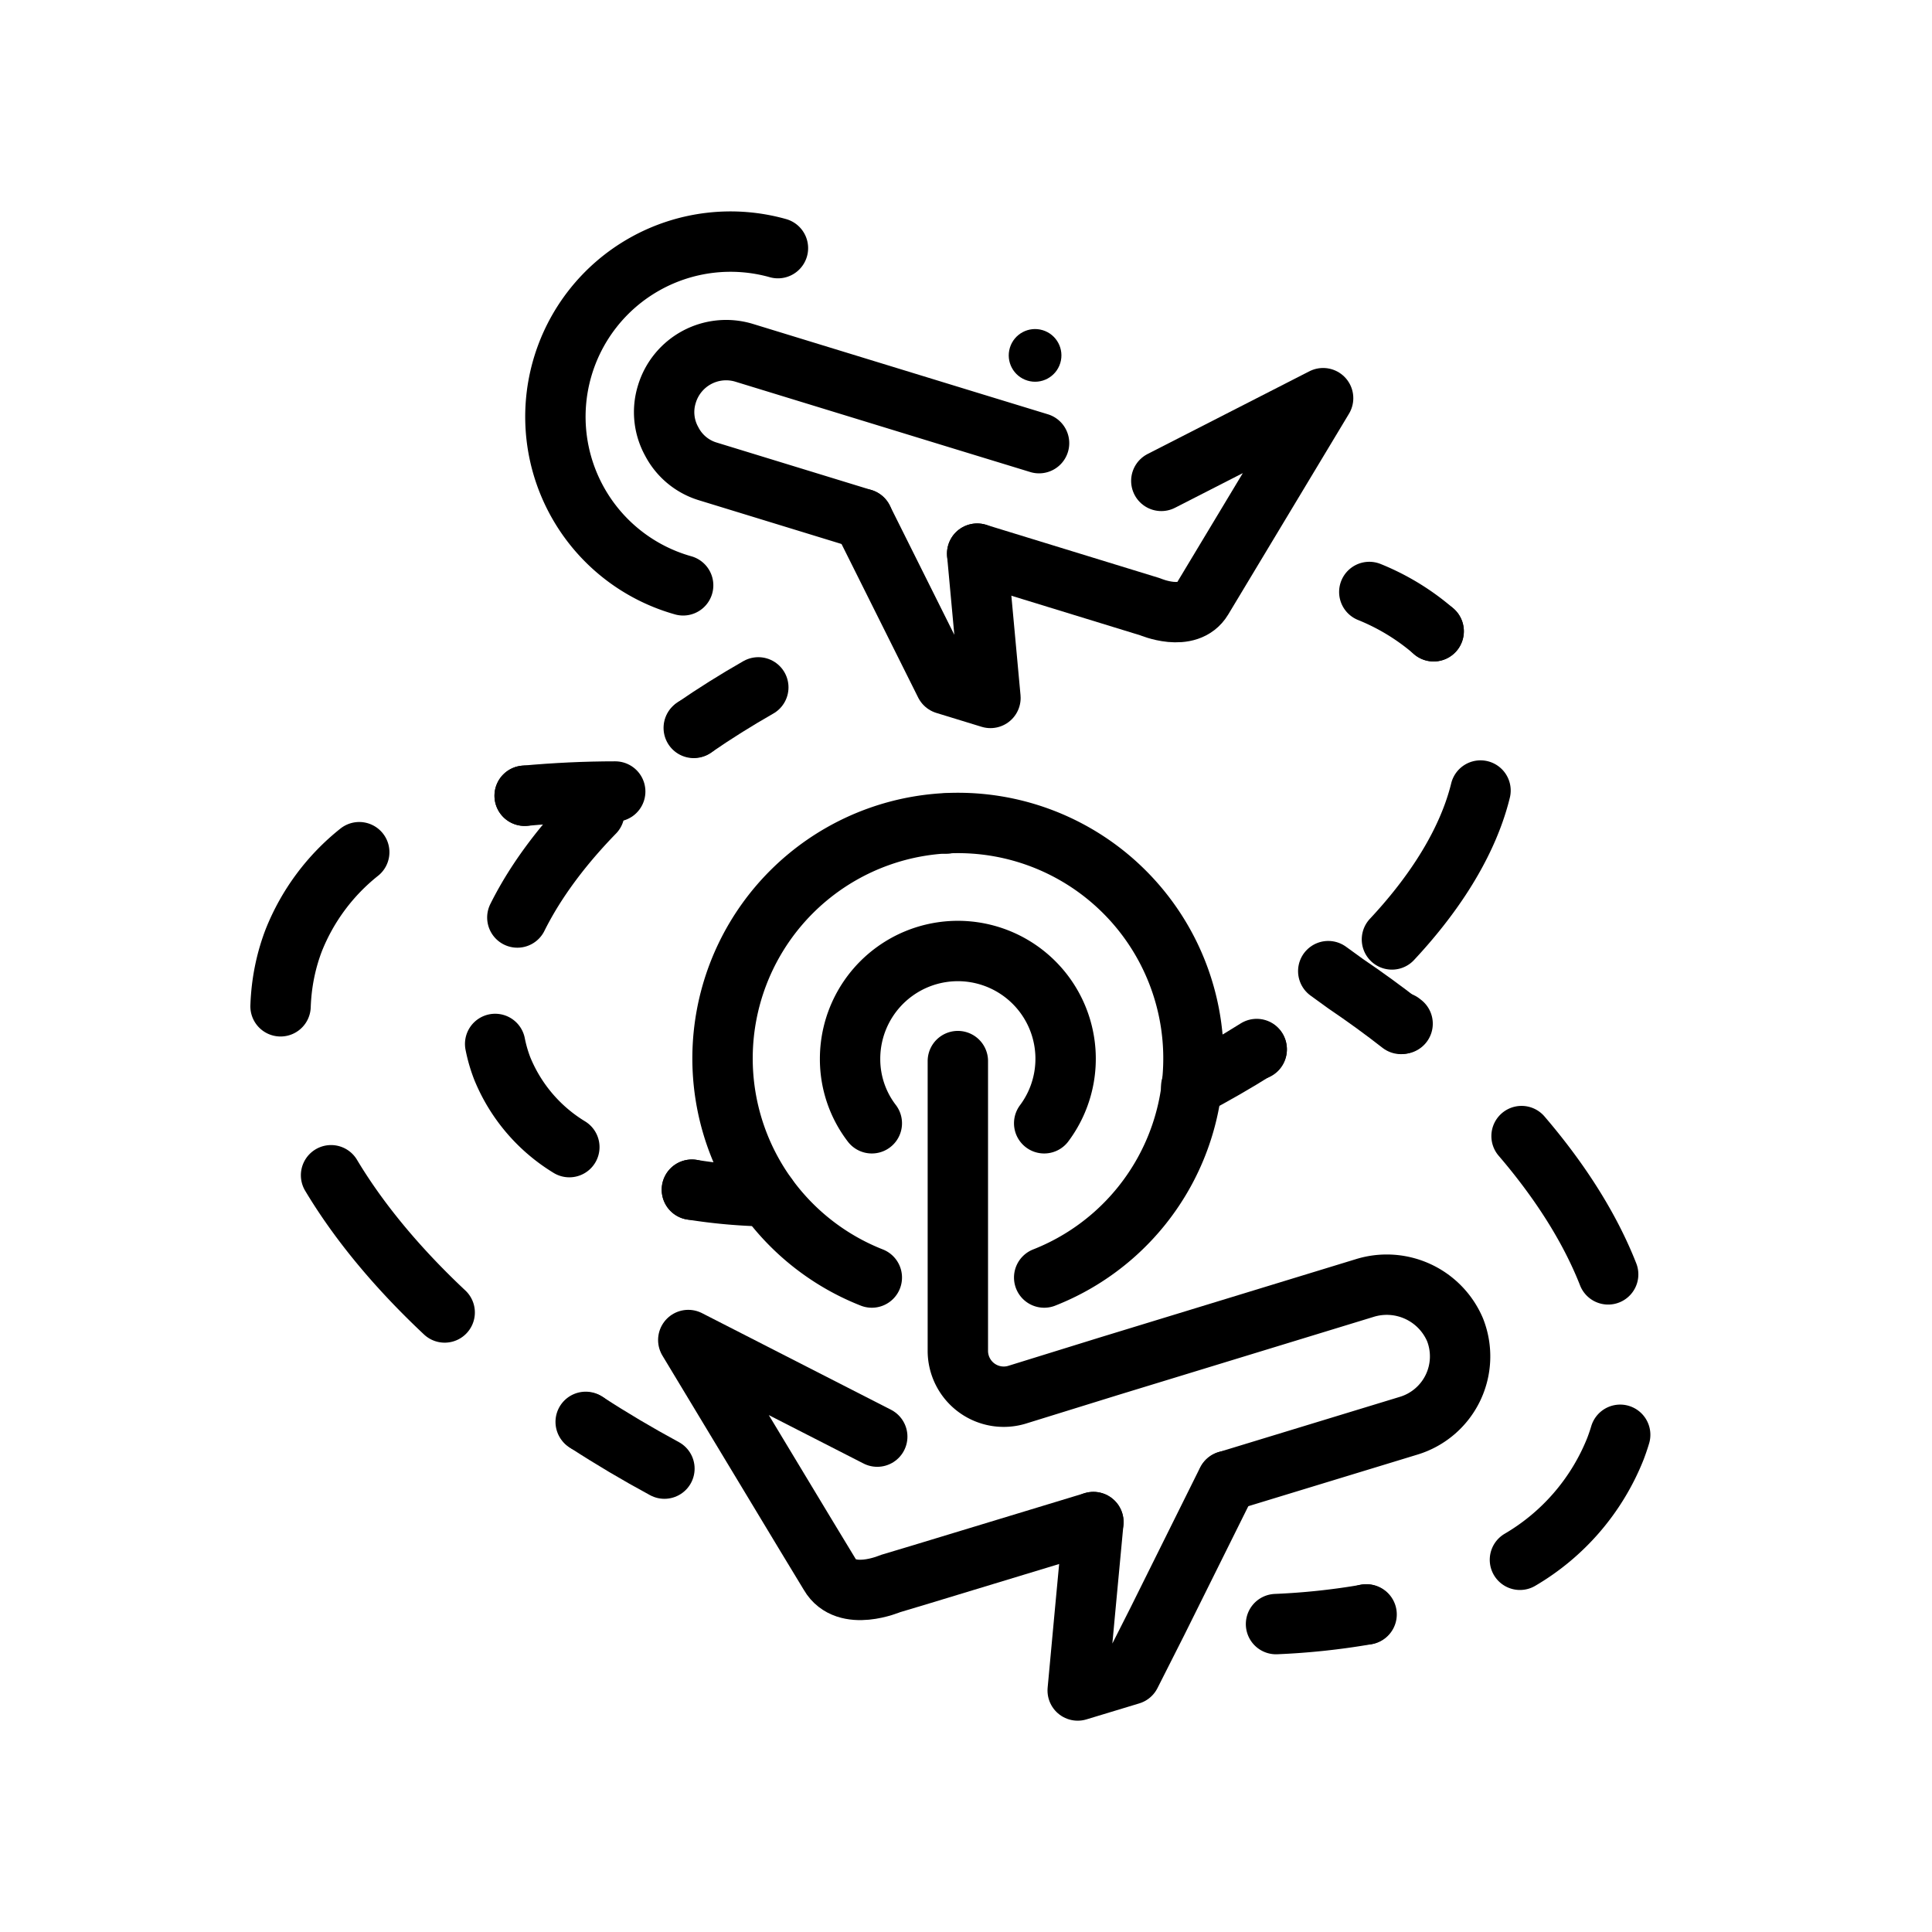 <?xml version="1.0" encoding="utf-8"?>
<svg width="800px" height="800px" viewBox="0 0 64 64" id="Layer_1" data-name="Layer 1" xmlns="http://www.w3.org/2000/svg"><defs><style>.cls-1,.cls-10,.cls-2,.cls-3,.cls-4,.cls-5,.cls-6,.cls-7,.cls-8,.cls-9{fill:none;stroke:#000000;stroke-linecap:round;stroke-linejoin:round;stroke-width:2px;}.cls-2{stroke-dasharray:0 4.33 0 0;}.cls-3{stroke-dasharray:4.33 0 0 4.33 0 0;}.cls-4{stroke-dasharray:0 5.8 0 0;}.cls-5{stroke-dasharray:5.8 0 0 5.8 0 0;}.cls-6{stroke-dasharray:0 5.43 0 0;}.cls-7{stroke-dasharray:5.43 0 0 5.43 0 0;}.cls-8{stroke-dasharray:0 5.92 0 0;}.cls-9{stroke-dasharray:5.92 0 0 5.92 0 0;}.cls-10{stroke-dasharray:0.01;}</style></defs><title>flight, pattern, travel, transportation, plane</title><circle cx="34.33" cy="11.93" r="0.87" transform="matrix(0.29, -0.96, 0.96, 0.29, 12.88, 41.27)"/><path class="cls-1" d="M32.37,18.34,38.1,20.1s1.25.54,1.73-.26l4-6.65-5.36,2.74"/><path class="cls-1" d="M28.58,17.19l-5.12-1.57a2,2,0,0,1-1.21-1,2,2,0,0,1-.16-1.56,2.05,2.05,0,0,1,2.57-1.37L32,13.94l2.42.74"/><polyline class="cls-1" points="32.37 18.34 32.81 23.12 31.31 22.66 28.58 17.19 28.58 17.19"/><path class="cls-1" d="M25.41,39.63a17.84,17.84,0,0,1-2.49-.22"/><path class="cls-2" d="M22.92,39.41a11.72,11.72,0,0,1-3.19-1"/><path class="cls-3" d="M18.86,38a5.47,5.47,0,0,1-2.22-2.6c-1.06-2.73.48-6.12,3.73-9.15h0A24.14,24.14,0,0,1,23,24.1"/><path class="cls-1" d="M23,24.1q1-.69,2.12-1.33"/><path class="cls-1" d="M39.46,36q1.14-.6,2.17-1.25"/><path class="cls-4" d="M41.63,34.77a25.75,25.75,0,0,0,3-2.19l.19-.17.64-.59"/><path class="cls-5" d="M46.11,31.12c2.59-2.77,3.74-5.76,2.79-8.21a5.12,5.12,0,0,0-1.41-2"/><path class="cls-1" d="M47.49,20.91a7.61,7.61,0,0,0-2.13-1.3"/><polyline class="cls-1" points="36.22 50.42 35.94 53.41 35.7 56 37.45 55.47 38.34 53.71 40.65 49.06"/><path class="cls-1" d="M36.22,50.42l-5.73,1.74-1,.3s-1.46.63-2-.3l-.8-1.32-3.89-6.45,6.26,3.2"/><path class="cls-1" d="M42.27,53.8a23.21,23.21,0,0,0,3-.32"/><path class="cls-6" d="M45.25,53.48a15.45,15.45,0,0,0,4.22-1.33"/><path class="cls-7" d="M50.35,51.67A7.46,7.46,0,0,0,53.51,48c1.63-4.24-1.33-9.63-7.1-14.13"/><path class="cls-1" d="M46.41,33.92q-.87-.68-1.83-1.33L44,32.17"/><path class="cls-1" d="M20.38,26.22q-1.46,0-3,.14"/><path class="cls-8" d="M17.38,26.36q-1.39.11-2.83.32a11.26,11.26,0,0,0-1.84,1"/><path class="cls-9" d="M11.9,28.23a7.07,7.07,0,0,0-2.17,2.92C7.88,36,12,42.31,19.43,47.12"/><path class="cls-1" d="M19.43,47.12q1.23.8,2.58,1.53"/><path class="cls-10" d="M31.35,27.28h0"/><path class="cls-1" d="M31.73,35.15v9.59a1.52,1.52,0,0,0,2,1.45l3-.93,8.47-2.59a2.46,2.46,0,0,1,3,1.38,2.4,2.4,0,0,1-1.54,3.18l-6,1.83"/><path class="cls-1" d="M34.59,42.32a7.8,7.8,0,1,0-5.71,0"/><path class="cls-1" d="M28.88,37.21a3.49,3.49,0,0,1-.72-2.14,3.57,3.57,0,1,1,6.43,2.14"/><path class="cls-1" d="M22.63,19.39A5.8,5.8,0,0,1,25.77,8.22"/></svg>